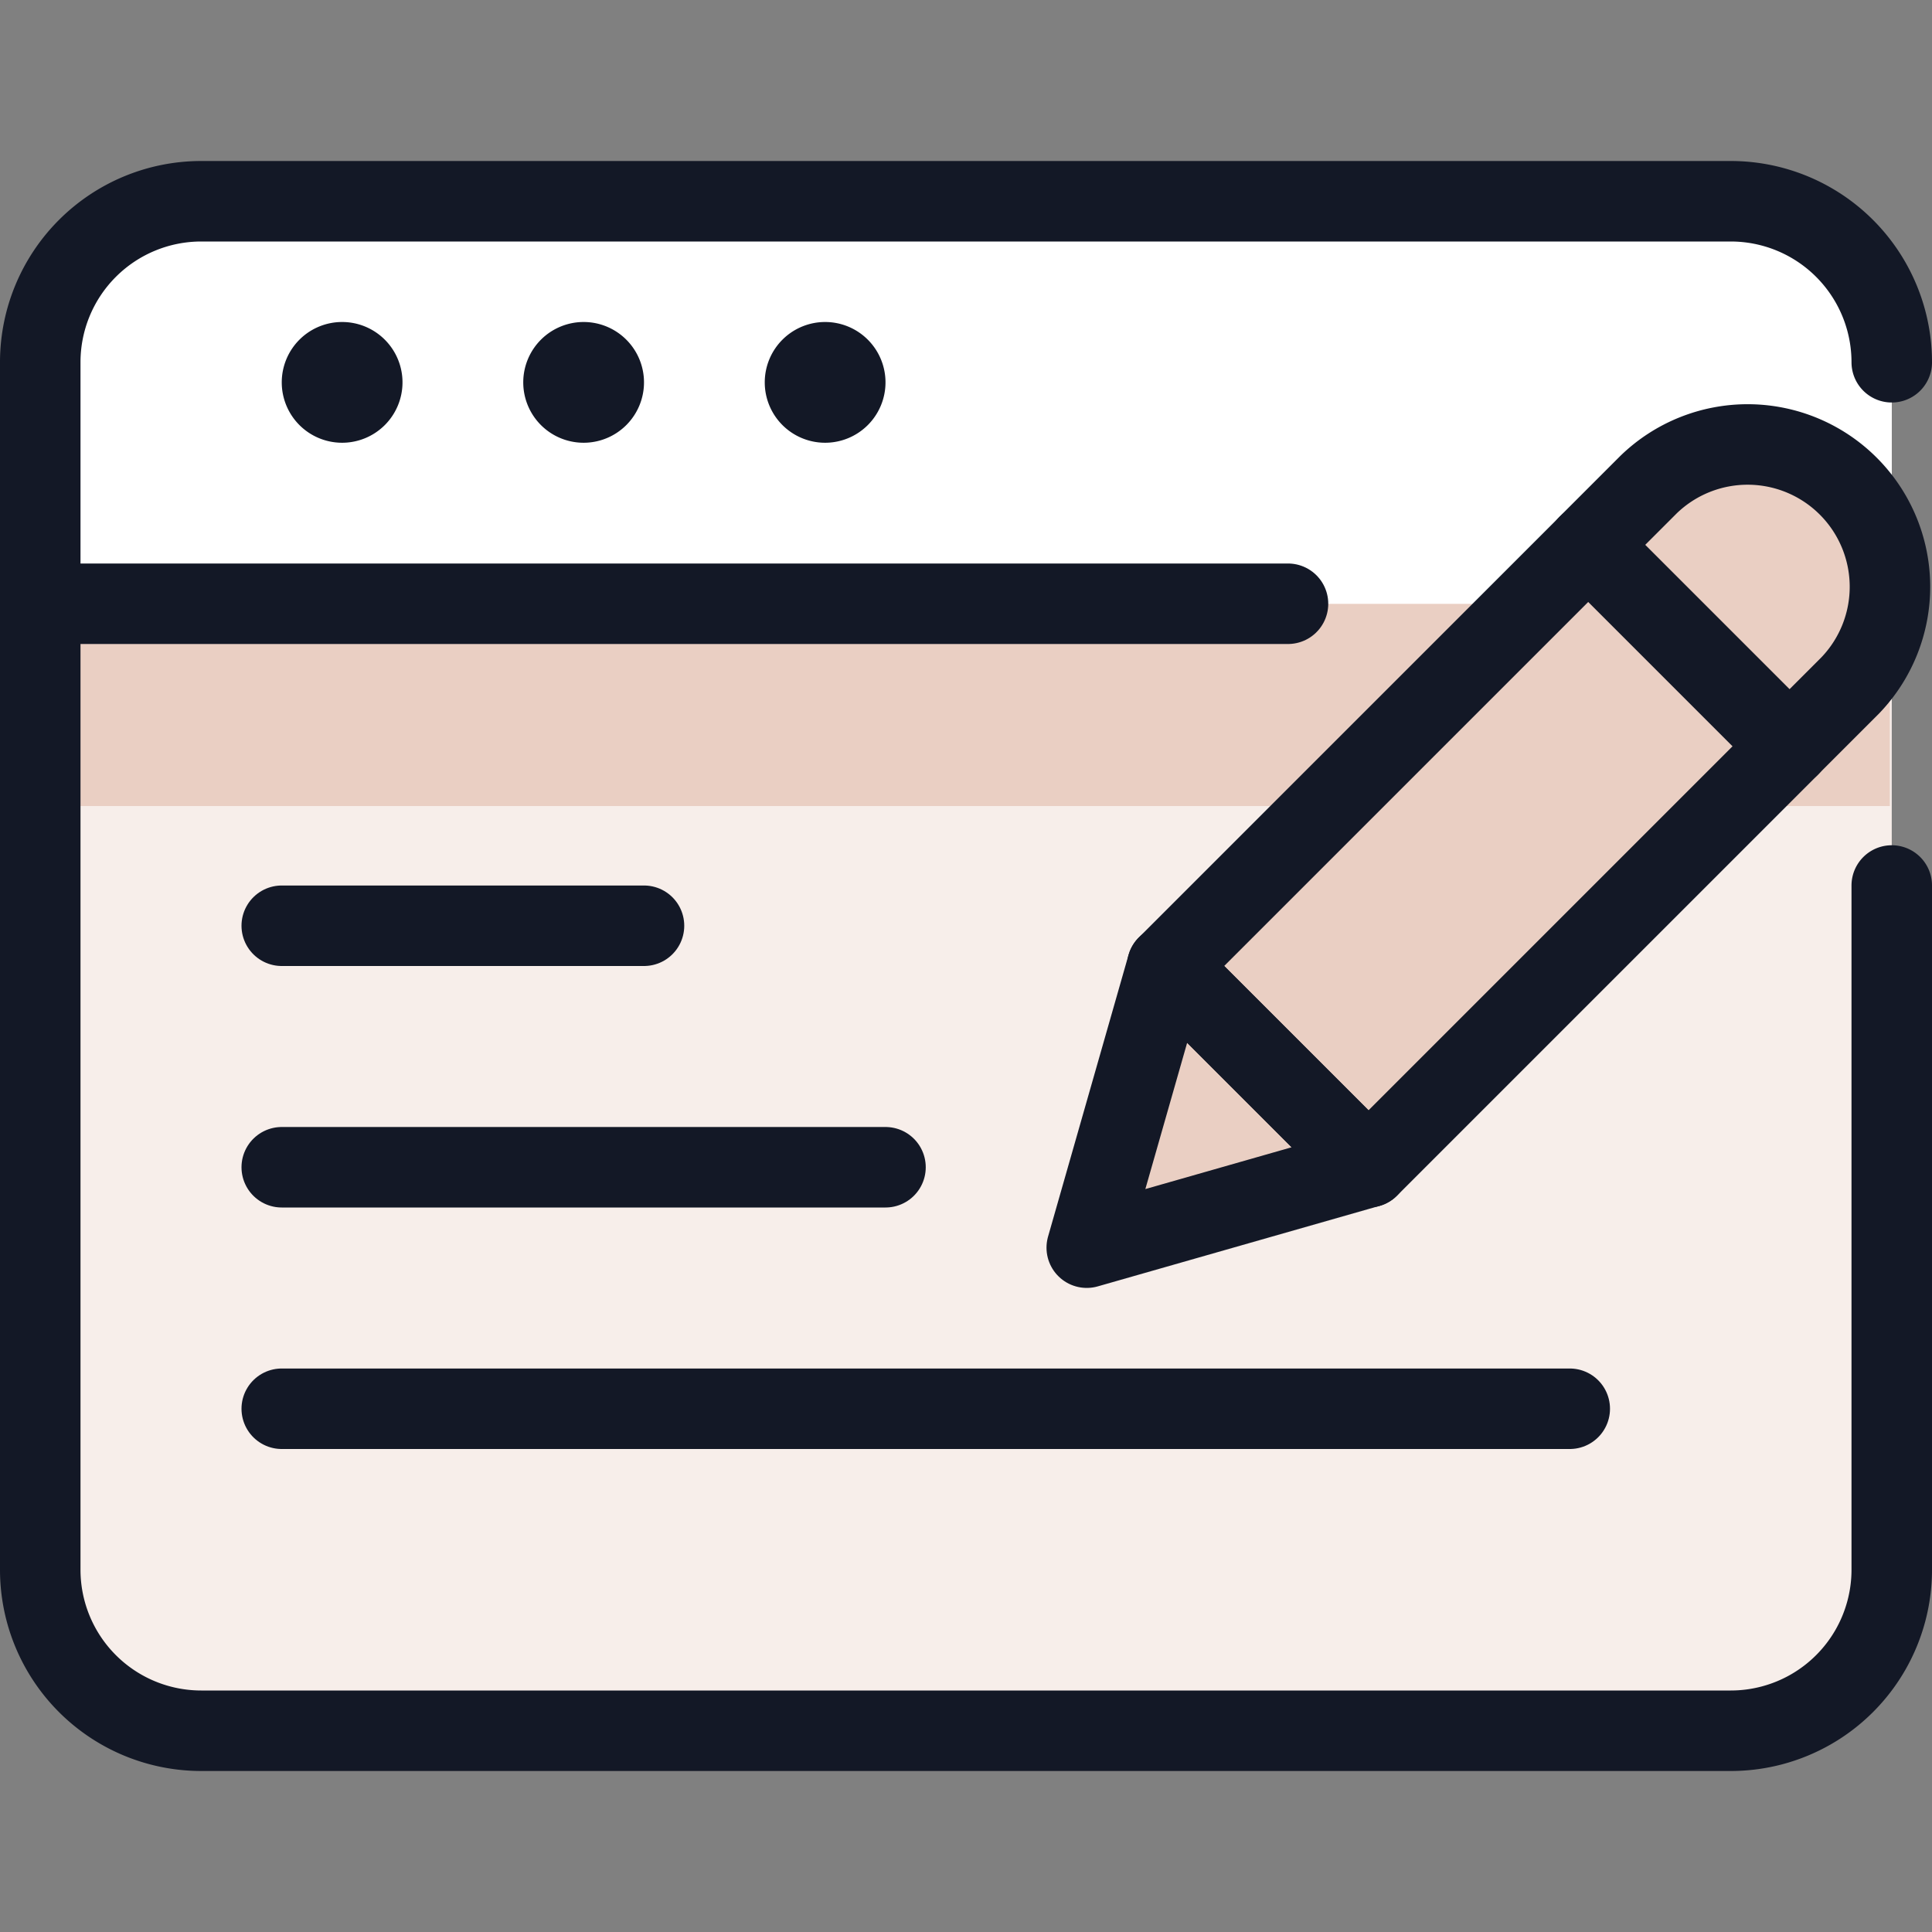 <svg xmlns="http://www.w3.org/2000/svg" viewBox="0 0 24 24"><rect x="0" y="0" width="24" height="24" fill="#808080" stroke="none"/><defs></defs><path d="M2.5 2.5h19s2 0 2 2v15s0 2 -2 2h-19s-2 0 -2 -2v-15s0 -2 2 -2" fill="#f7eeea" stroke-width="1"></path><path d="M0.5 7.5h22.976v2.513H0.5Z" fill="#eacfc3" stroke-width="1"></path><path d="M2.5 2.5h19a2 2 0 0 1 2 2v3H0.5v-3a2 2 0 0 1 2 -2Z" fill="#ffffff" stroke-width="1"></path><path d="M23.5 11v8.5a2 2 0 0 1 -2 2h-19a2 2 0 0 1 -2 -2v-15a2 2 0 0 1 2 -2h19a2 2 0 0 1 2 2" fill="none" stroke="#131826" stroke-linecap="round" stroke-linejoin="round" stroke-width="1"></path><path d="M0.5 7.5H16" fill="none" stroke="#131826" stroke-linecap="round" stroke-linejoin="round" stroke-width="1"></path><path d="M4.25 4.5a0.25 0.25 0 1 1 -0.25 0.25 0.25 0.25 0 0 1 0.25 -0.25" fill="none" stroke="#131826" stroke-linecap="round" stroke-linejoin="round" stroke-width="1"></path><path d="M7.25 4.5a0.25 0.25 0 1 1 -0.25 0.25 0.25 0.25 0 0 1 0.25 -0.25" fill="none" stroke="#131826" stroke-linecap="round" stroke-linejoin="round" stroke-width="1"></path><path d="M10.25 4.5a0.25 0.25 0 1 1 -0.25 0.25 0.25 0.25 0 0 1 0.25 -0.25" fill="none" stroke="#131826" stroke-linecap="round" stroke-linejoin="round" stroke-width="1"></path><path d="m22.98 8.519 -0.75 0.75 -2.5 -2.5 0.75 -0.75a1.768 1.768 0 0 1 2.5 2.5Z" fill="#eacfc3" stroke-width="1"></path><path d="m17 14.499 -3.5 1 1 -3.5 2.5 2.5z" fill="#eacfc3" stroke-width="1"></path><path d="m14.5 12 5.23 -5.23 2.5 2.5L17 14.5Z" fill="#eacfc3" stroke-width="1"></path><path d="M3.5 11.5H8" fill="none" stroke="#131826" stroke-linecap="round" stroke-linejoin="round" stroke-width="1"></path><path d="M3.5 14.5H11" fill="none" stroke="#131826" stroke-linecap="round" stroke-linejoin="round" stroke-width="1"></path><path d="M3.5 17.5h16" fill="none" stroke="#131826" stroke-linecap="round" stroke-linejoin="round" stroke-width="1"></path><path d="m22.98 8.519 -0.75 0.75 -2.5 -2.5 0.75 -0.75a1.768 1.768 0 0 1 2.5 2.5Z" fill="none" stroke="#131826" stroke-linecap="round" stroke-linejoin="round" stroke-width="1"></path><path d="m17 14.499 -3.5 1 1 -3.5 2.5 2.5z" fill="none" stroke="#131826" stroke-linecap="round" stroke-linejoin="round" stroke-width="1"></path><path d="m14.5 12 5.23 -5.23 2.5 2.5L17 14.5Z" fill="none" stroke="#131826" stroke-linecap="round" stroke-linejoin="round" stroke-width="1"></path></svg>